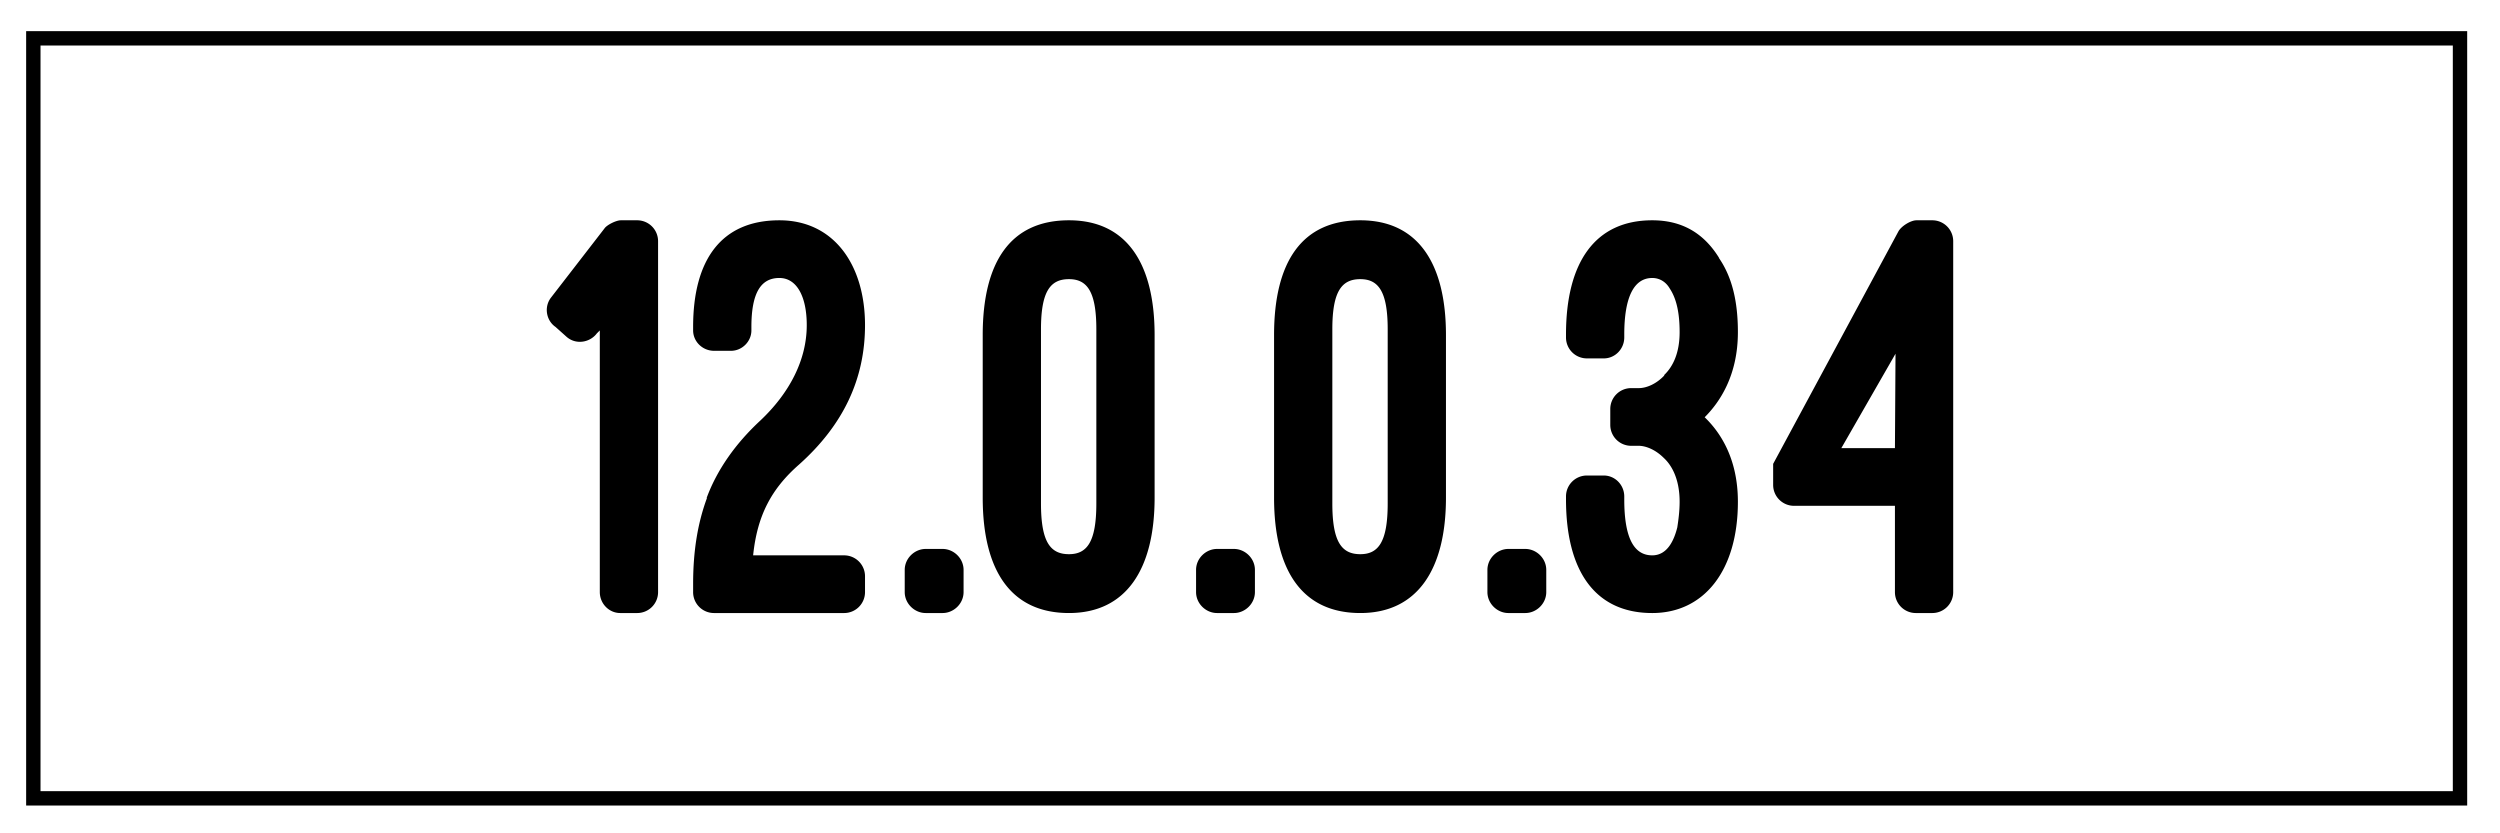 <svg xmlns="http://www.w3.org/2000/svg" height="116" width="348" fill="none"><path style="stroke-width:2;stroke-miterlimit:4;stroke-dasharray:none" stroke="#000" stroke-width="1.121" d="M4.64 5.336h337.792V111.13H4.64Z"/><g style="font-size:81.111px;line-height:1.25;font-family:'Bango Pro';-inkscape-font-specification:'Bango Pro';fill:#000;stroke-width:2.028" aria-label="12.0.0.34"><path style="font-style:normal;font-variant:normal;font-weight:400;font-stretch:normal;font-family:'Ostrich Sans';-inkscape-font-specification:'Ostrich Sans';fill:#000;stroke-width:2.028" d="M78.87 46.888c1.297 1.135 3.244.81 4.217-.487l.406-.405v36.419c0 1.622 1.298 2.92 2.839 2.92h2.352a2.908 2.908 0 0 0 2.92-2.92v-48.83a2.908 2.908 0 0 0-2.92-2.92h-2.271c-.65 0-1.947.65-2.271 1.136l-7.463 9.652c-.973 1.298-.648 3.164.65 4.056zM104.836 77.304c.568-5.515 2.515-9.246 6.408-12.653 6.165-5.515 9.166-11.923 9.166-19.385 0-8.355-4.299-14.6-11.923-14.6-8.03 0-12.005 5.434-12.005 14.843v.487c0 1.54 1.298 2.838 2.92 2.838h2.352c1.541 0 2.84-1.297 2.84-2.838v-.487c0-4.705 1.297-6.813 3.893-6.813 2.433 0 3.812 2.595 3.812 6.57 0 4.785-2.353 9.408-6.49 13.302-3.406 3.163-6.001 6.813-7.461 10.788l.08-.082c-1.297 3.488-1.946 7.382-1.946 12.005v1.136a2.908 2.908 0 0 0 2.92 2.92h18.088a2.908 2.908 0 0 0 2.92-2.92v-2.19a2.908 2.908 0 0 0-2.92-2.92zM134.13 79.332c0-1.622-1.38-2.92-2.92-2.92h-2.353c-1.541 0-2.92 1.298-2.92 2.92v3.083c0 1.622 1.379 2.92 2.92 2.92h2.352c1.541 0 2.92-1.298 2.92-2.92zM136.794 69.274c0 10.22 3.975 16.06 12.005 16.06 7.949 0 11.923-6.083 11.923-16.06v-22.63c0-9.976-3.893-15.979-11.923-15.979-8.111 0-12.005 5.76-12.005 15.98zm8.111-23.44c0-5.273 1.298-6.976 3.894-6.976 2.514 0 3.812 1.703 3.812 6.975v24.253c0 5.353-1.298 7.056-3.812 7.056-2.596 0-3.894-1.703-3.894-7.056zM174.685 79.332c0-1.622-1.38-2.92-2.92-2.92h-2.353c-1.54 0-2.92 1.298-2.92 2.92v3.083c0 1.622 1.38 2.92 2.92 2.92h2.353c1.54 0 2.92-1.298 2.92-2.92zM177.35 69.274c0 10.22 3.974 16.06 12.004 16.06 7.95 0 11.924-6.083 11.924-16.06v-22.63c0-9.976-3.894-15.979-11.924-15.979-8.11 0-12.004 5.76-12.004 15.98zm8.111-23.44c0-5.273 1.298-6.976 3.893-6.976 2.515 0 3.813 1.703 3.813 6.975v24.253c0 5.353-1.298 7.056-3.813 7.056-2.595 0-3.893-1.703-3.893-7.056zM215.24 79.332c0-1.622-1.379-2.92-2.92-2.92h-2.352c-1.541 0-2.92 1.298-2.92 2.92v3.083c0 1.622 1.379 2.92 2.92 2.92h2.352c1.541 0 2.92-1.298 2.92-2.92zM217.987 69.518c0 9.976 4.055 15.817 12.004 15.817 7.22 0 11.924-5.922 11.924-15.493 0-6.083-2.515-9.733-4.624-11.76 2.11-2.11 4.624-5.84 4.624-11.843 0-4.299-.812-7.706-2.677-10.382l.081.08c-2.19-3.568-5.272-5.272-9.328-5.272-7.949 0-12.004 5.84-12.004 15.898v.406a2.908 2.908 0 0 0 2.92 2.92h2.352c1.541 0 2.839-1.298 2.839-2.92v-.406c0-5.272 1.379-7.867 3.893-7.867.974 0 1.866.486 2.434 1.46.973 1.46 1.378 3.487 1.378 6.083 0 2.839-.892 4.785-2.19 6.002h.082c-1.136 1.217-2.515 1.785-3.57 1.785h-1.054a2.908 2.908 0 0 0-2.92 2.92v2.19a2.908 2.908 0 0 0 2.92 2.92h1.055c.81 0 2.19.405 3.487 1.703.974.892 2.19 2.758 2.19 6.083 0 1.298-.162 2.515-.324 3.57-.406 1.621-1.298 3.892-3.488 3.892-2.514 0-3.893-2.352-3.893-7.786v-.406c0-1.622-1.298-2.92-2.839-2.92h-2.352a2.908 2.908 0 0 0-2.92 2.92zM263.775 70.41v12.005a2.908 2.908 0 0 0 2.92 2.92h2.271a2.908 2.908 0 0 0 2.92-2.92v-48.83a2.908 2.908 0 0 0-2.92-2.92h-2.19c-.81 0-2.108.812-2.514 1.542L246.823 64.57v2.92a2.908 2.908 0 0 0 2.92 2.92zm0-8.03h-7.462l7.543-13.14z"/></g></svg>